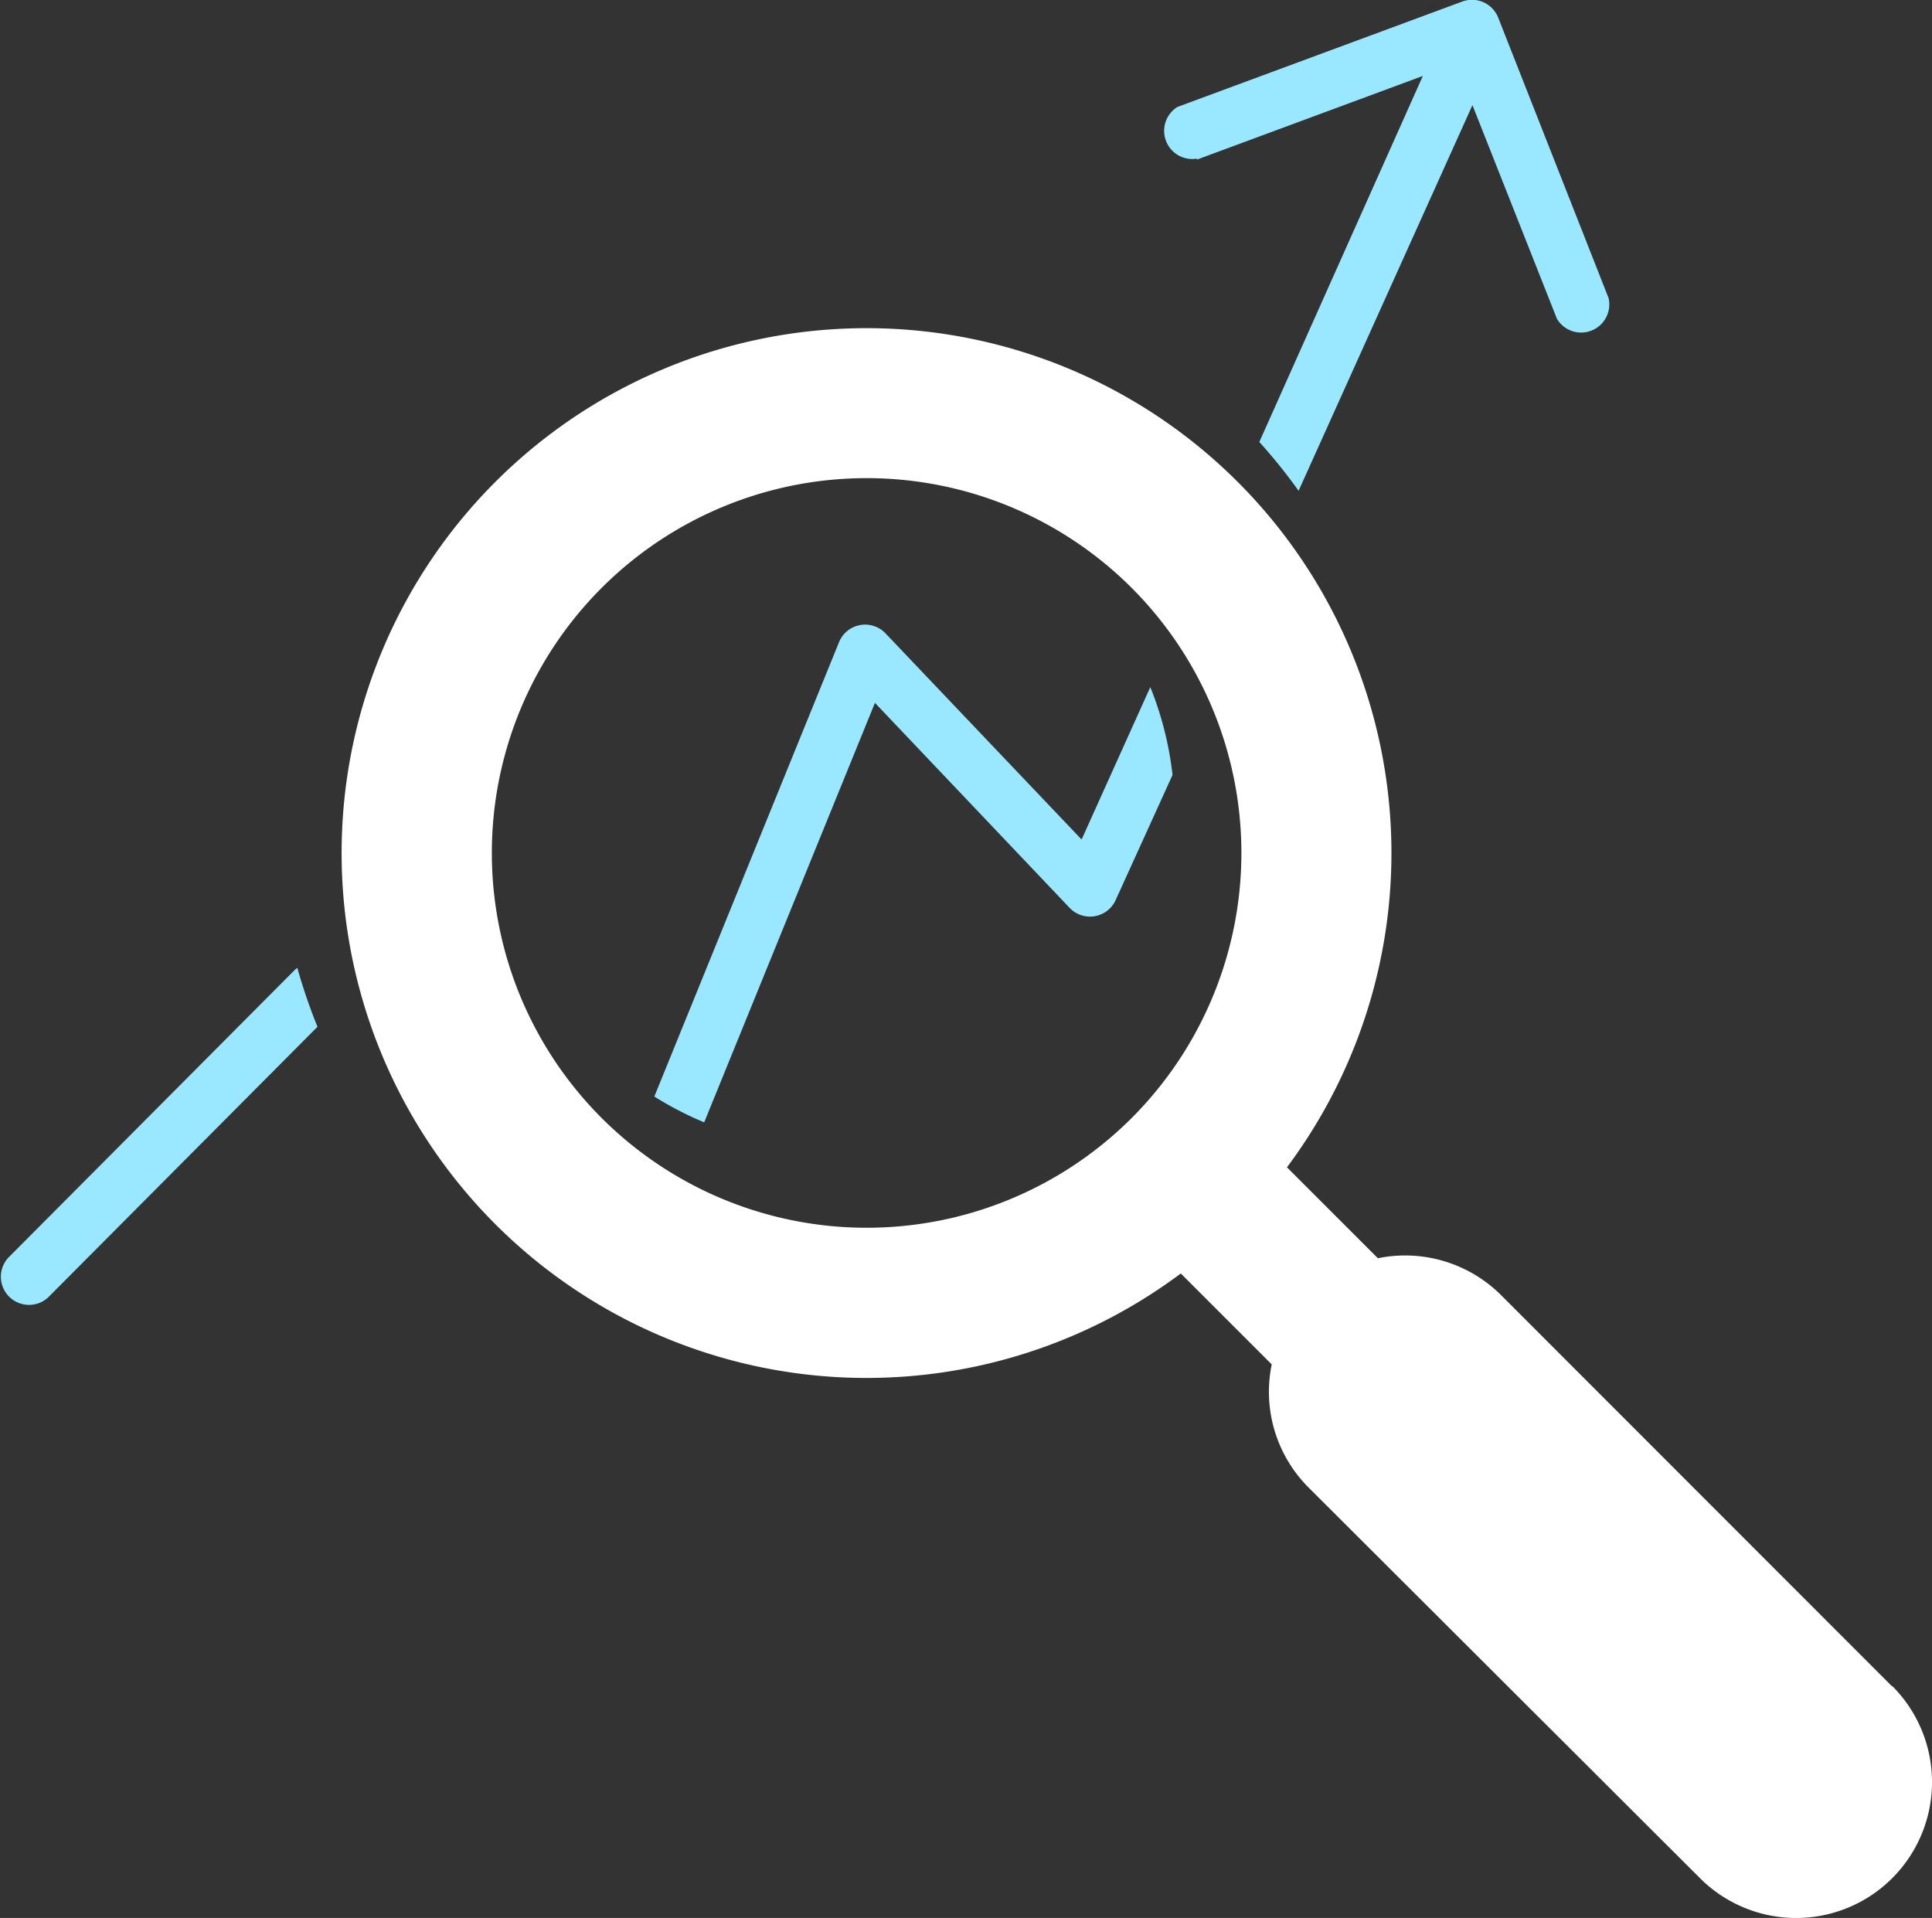 <svg xmlns="http://www.w3.org/2000/svg" viewBox="0 0 74.79 74.25"><rect x="0" y="0" width="74.79" height="74.25" fill="#333333" stroke="none"/><defs><style>.cls-1{fill:#fff;}.cls-2{fill:#9ae8ff;}</style></defs><title>Solucoes_AtributosTecnicos</title><g id="Camada_2" data-name="Camada 2"><g id="Camada_1-2" data-name="Camada 1"><path class="cls-1" d="M43.81,43.28a14.51,14.51,0,1,1,0-20.52,14.52,14.52,0,0,1,0,20.52m29.43,22L58.11,50.14a5.26,5.26,0,0,0-4.77-1.43l-3.52-3.52a20.32,20.32,0,1,0-4.11,4.11l3.52,3.52a5.24,5.24,0,0,0,1.43,4.77L65.81,72.71a5.26,5.26,0,0,0,7.44-7.44"/><path class="cls-2" d="M11.44,37.52.32,48.69a1.09,1.09,0,0,0,1.54,1.54L12.29,39.75a21.54,21.54,0,0,1-.78-2.28l-.07.05"/><path class="cls-2" d="M46.33,6.18l8.75-3.24L48.75,17.11A21.25,21.25,0,0,1,50.27,19L57,4.07l3.27,8.27a1.09,1.09,0,0,0,2-.8L58,.69A1.09,1.09,0,0,0,56.58.07l-11,4.07a1.09,1.09,0,0,0,.76,2"/><path class="cls-2" d="M34.28,24.52a1.09,1.09,0,0,0-1.8.34L25.33,42.45a13.13,13.13,0,0,0,1.93,1l6.61-16.24,7.54,7.94a1.09,1.09,0,0,0,1.78-.31L45.39,30a13,13,0,0,0-.86-3.4L41.87,32.5Z"/></g></g></svg>